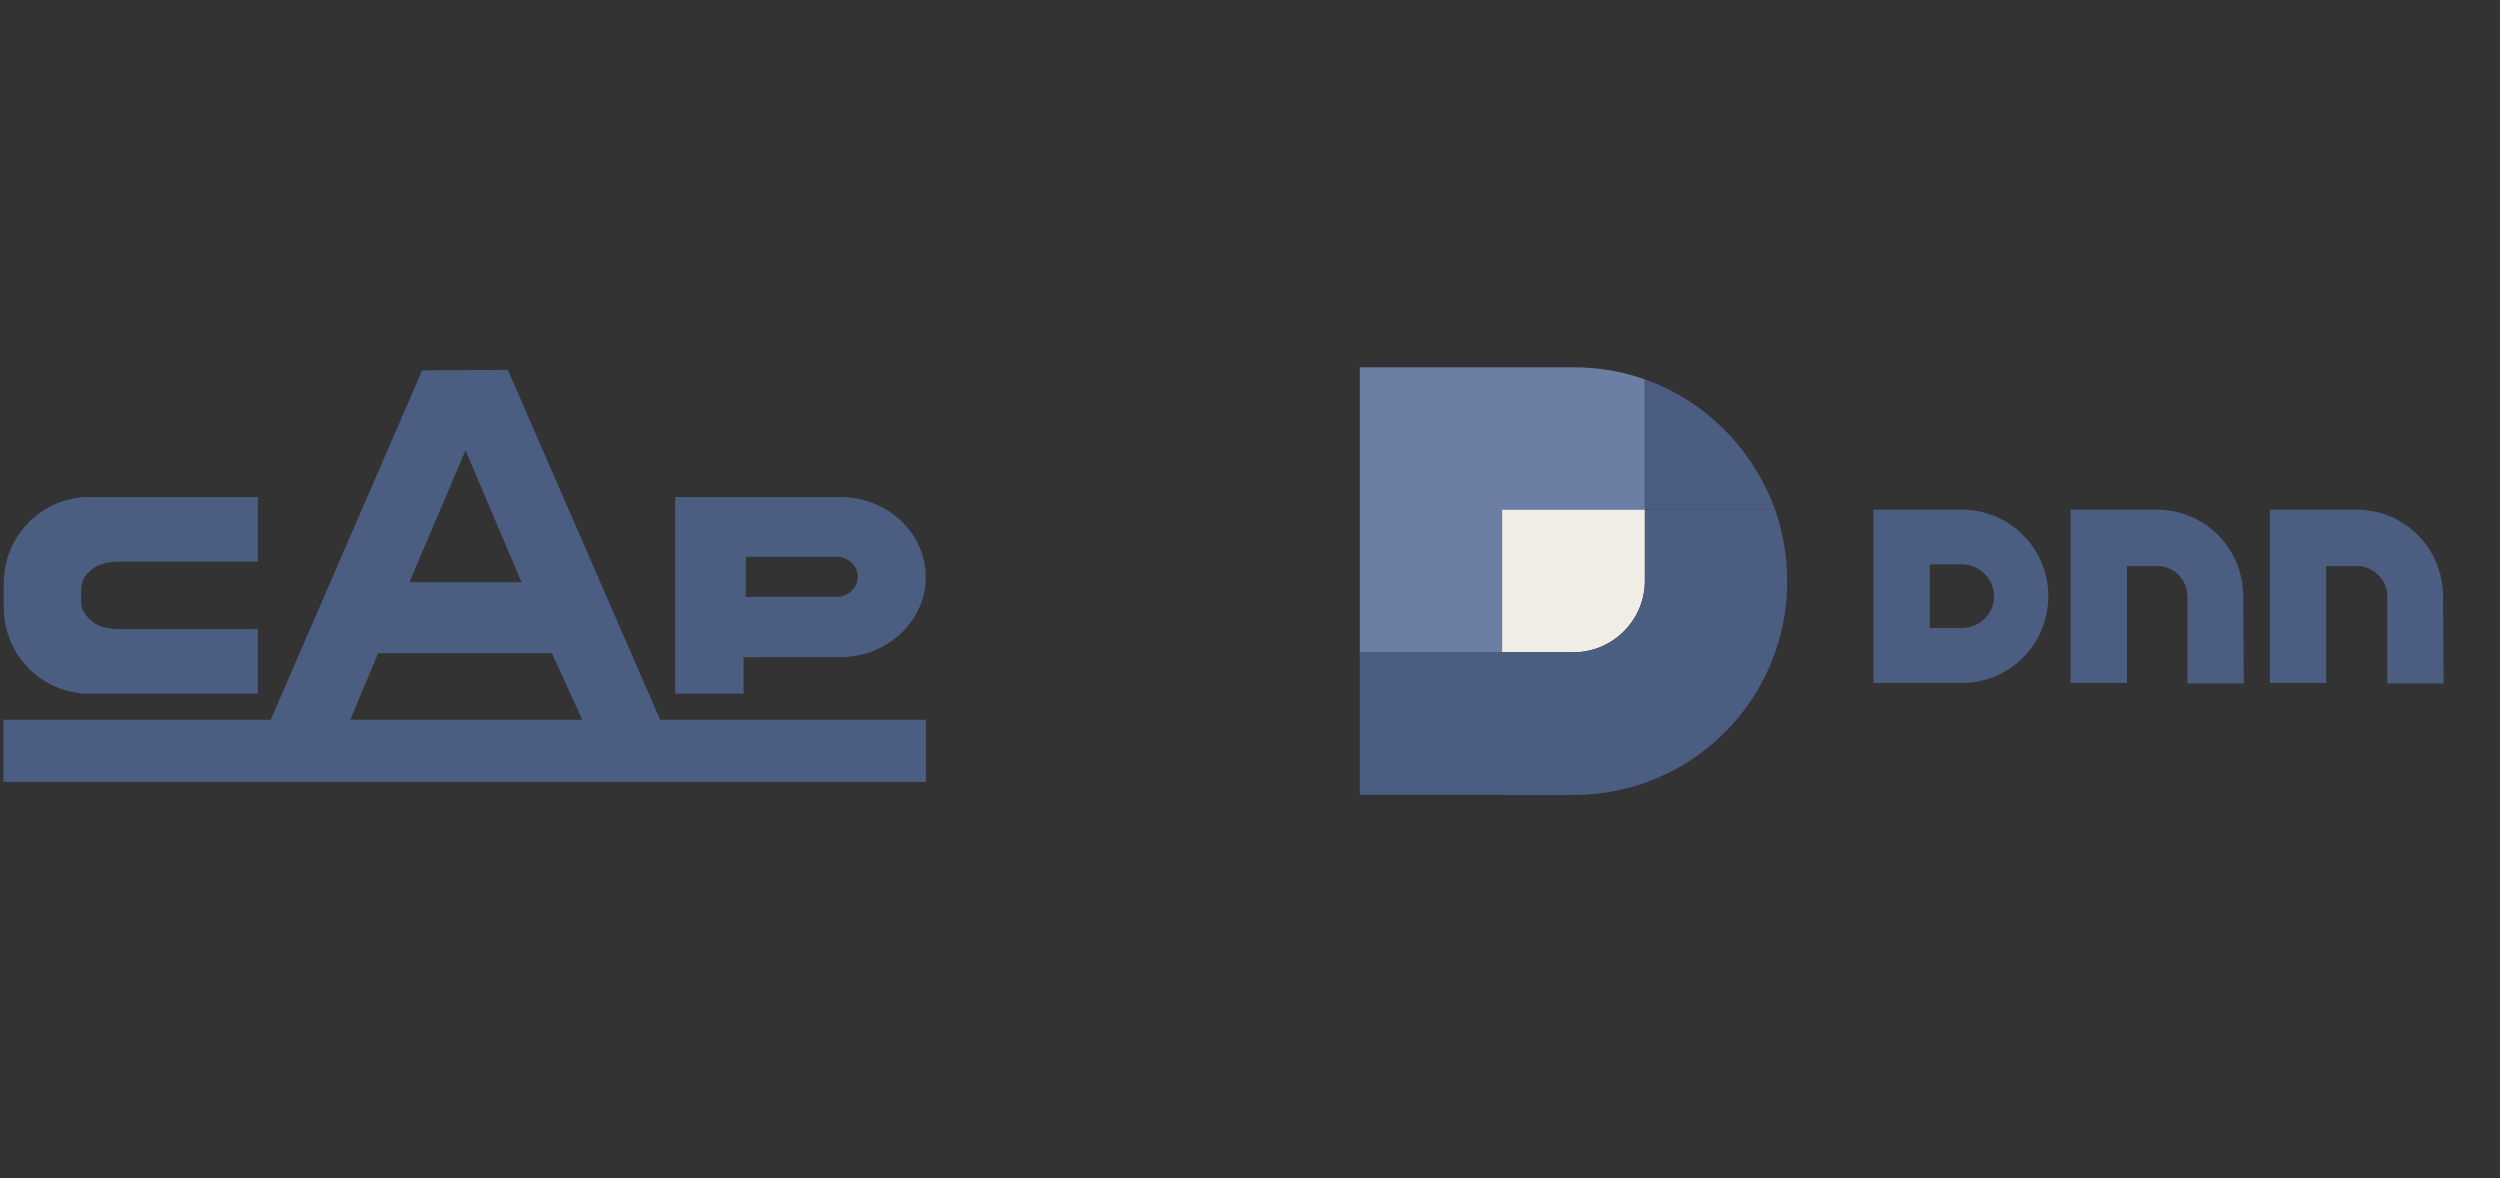 <?xml version="1.0" encoding="UTF-8"?> <svg xmlns="http://www.w3.org/2000/svg" width="191" height="90" viewBox="0 0 191 90" fill="none"><rect x="0" y="0" width="191" height="90" fill="#333333" stroke="none"/> <g clip-path="url(#clip0_253_2625)"> <path d="M70.739 59.738V54.987H50.438L38.798 28.26L32.258 28.29L20.682 54.987L0.261 54.99V59.738H70.739ZM39.844 44.481H31.277L35.567 34.404L39.844 44.481ZM44.487 54.987H26.764L28.893 49.903H42.166L44.487 54.987ZM70.73 44.087C70.73 40.709 67.799 37.97 64.184 37.97H58.402H56.81H51.584V52.991H56.81V50.215C57.364 50.215 57.853 50.206 58.402 50.206H64.184C67.799 50.206 70.73 47.467 70.73 44.087M65.537 44.069C65.537 44.915 64.803 45.6 63.9 45.6H56.978L56.99 42.539H63.9C64.803 42.539 65.537 43.225 65.537 44.069ZM6.83 53H19.697V48.037C19.556 48.051 19.411 48.059 19.264 48.059H9.017C8.696 48.059 7.983 47.976 7.604 47.811C7.1 47.582 6.678 47.214 6.398 46.758C6.166 46.379 6.203 45.939 6.203 45.465C6.203 44.94 6.2 44.46 6.486 44.058C6.736 43.705 7.076 43.414 7.471 43.206C7.913 43.032 8.41 42.91 9.017 42.91H19.264C19.411 42.91 19.556 42.918 19.697 42.933V37.97H6.83C3.215 37.97 0.286 40.917 0.286 44.553V46.416C0.286 50.053 3.215 53 6.83 53" fill="#4B5D81"></path> </g> <path d="M149.893 47.981H147.436V43.122H149.893C151.245 43.122 152.35 44.212 152.35 45.579C152.336 46.946 151.19 47.981 149.893 47.981ZM149.893 38.94H143.129V52.177H149.893C153.537 52.177 156.491 49.251 156.491 45.538C156.477 41.88 153.537 38.94 149.893 38.94Z" fill="#4B5D81"></path> <path d="M171.385 45.469C171.33 41.824 168.389 38.94 164.787 38.94H158.188V52.177H162.495V43.246H164.787C166.098 43.246 167.119 44.268 167.119 45.579V52.219H171.426L171.385 45.469Z" fill="#4B5D81"></path> <path d="M186.652 45.469C186.597 41.824 183.656 38.94 180.054 38.94H173.414V52.177H177.721V43.246H180.054C181.31 43.246 182.386 44.268 182.386 45.579V52.219H186.693L186.652 45.469Z" fill="#4B5D81"></path> <path d="M125.667 38.94V28.987C123.983 28.38 122.119 28.062 120.215 28.062H103.885V49.845H114.776V38.94H125.667Z" fill="#6C7EA3"></path> <path d="M125.667 38.94H114.762V49.831H120.214C123.21 49.831 125.667 47.373 125.667 44.378V38.94Z" fill="#F0EDE6"></path> <path d="M125.667 28.988V38.941H135.619C133.935 34.316 130.291 30.603 125.667 28.988ZM103.885 60.723H114.776V49.832H103.885V60.723Z" fill="#4B5D81"></path> <path d="M135.619 38.94H125.667V44.392C125.667 47.387 123.21 49.844 120.214 49.844H114.762V60.736H120.214C129.256 60.736 136.544 53.447 136.544 44.406C136.544 42.487 136.213 40.637 135.619 38.94Z" fill="#4B5D81"></path> <defs> <clipPath id="clip0_253_2625"> <rect width="71" height="32" fill="white" transform="translate(0 28)"></rect> </clipPath> </defs> </svg> 